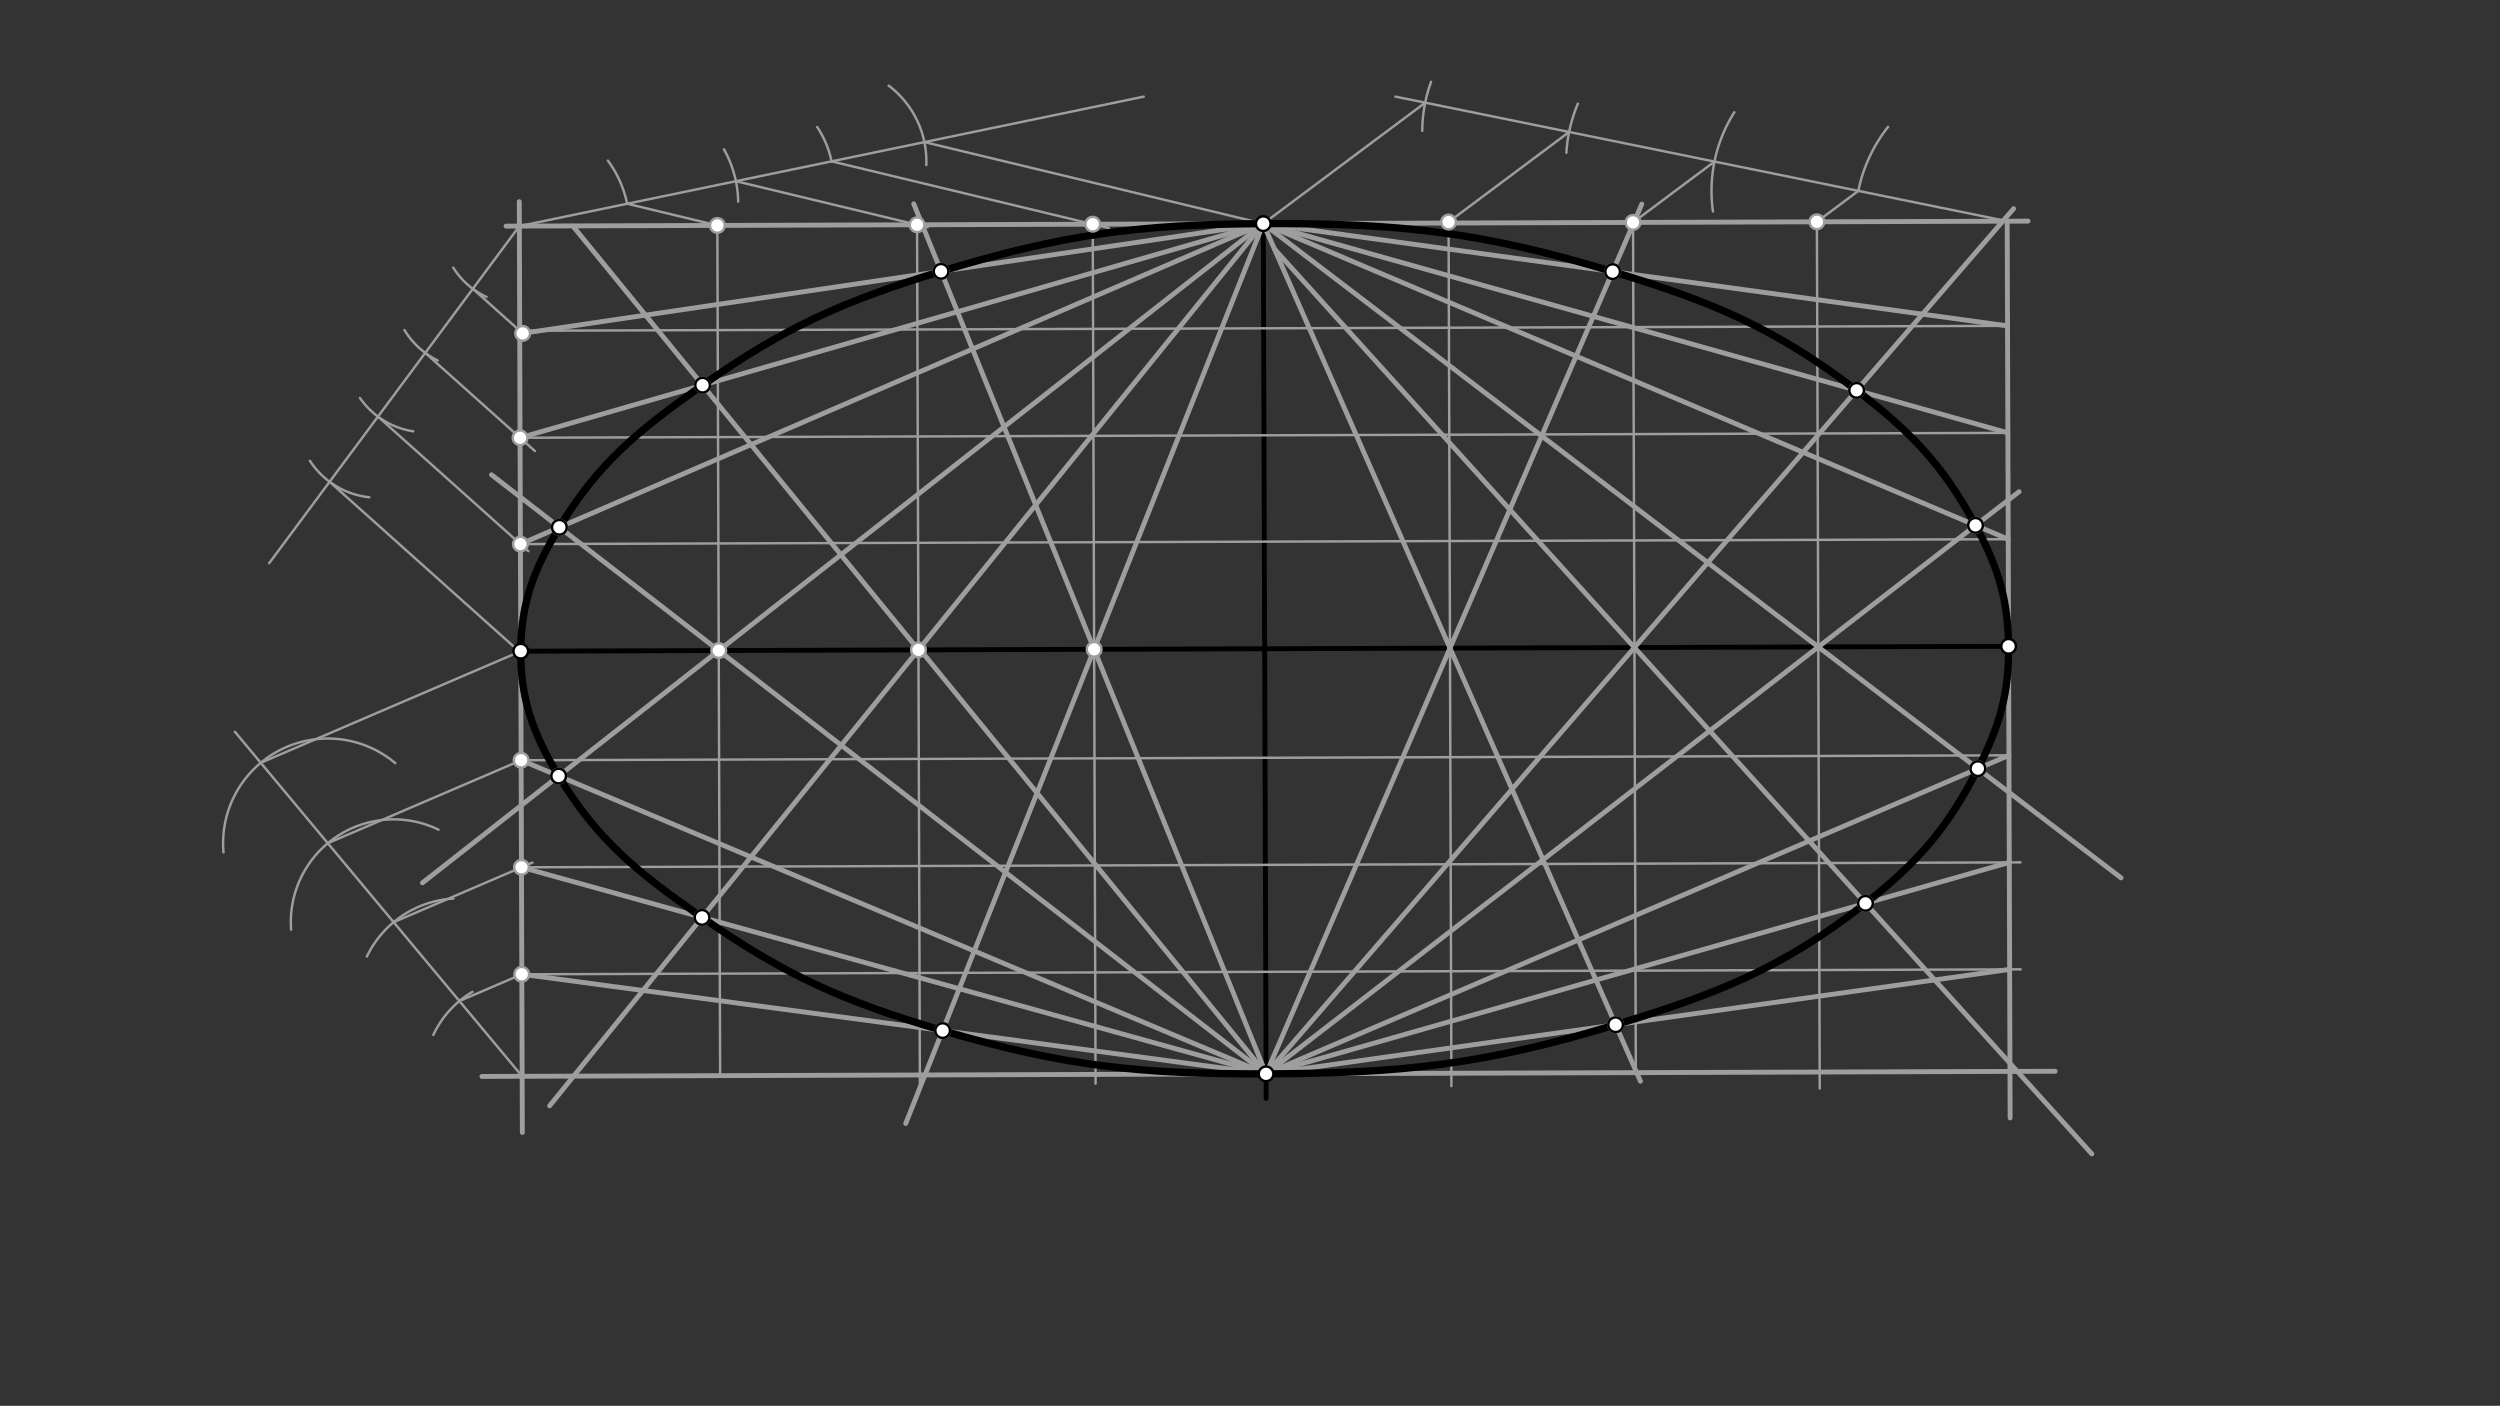 <svg xmlns="http://www.w3.org/2000/svg" class="svg--1it" height="100%" preserveAspectRatio="xMidYMid meet" viewBox="0 0 1023.307 575.433" width="100%"><rect x="0" y="0" width="1023.307" height="575.433" fill="#333333" stroke="none"/><defs><marker id="marker-arrow" markerHeight="16" markerUnits="userSpaceOnUse" markerWidth="24" orient="auto-start-reverse" refX="24" refY="4" viewBox="0 0 24 8"><path d="M 0 0 L 24 4 L 0 8 z" stroke="inherit"></path></marker></defs><g class="aux-layer--1FB"></g><g class="main-layer--3Vd"><g class="element--2qn"><line stroke="#000000" stroke-dasharray="none" stroke-linecap="round" stroke-width="2" x1="213.156" x2="822.156" y1="266.547" y2="264.547"></line></g><g class="element--2qn"><line stroke="#000000" stroke-dasharray="none" stroke-linecap="round" stroke-width="2" x1="517.656" x2="517.085" y1="265.547" y2="91.541"></line></g><g class="element--2qn"><line stroke="#000000" stroke-dasharray="none" stroke-linecap="round" stroke-width="2" x1="517.656" x2="518.261" y1="265.547" y2="449.609"></line></g><g class="element--2qn"><line stroke="#9E9E9E" stroke-dasharray="none" stroke-linecap="round" stroke-width="2" x1="517.085" x2="207.143" y1="91.541" y2="92.558"></line></g><g class="element--2qn"><line stroke="#9E9E9E" stroke-dasharray="none" stroke-linecap="round" stroke-width="2" x1="517.085" x2="819.074" y1="91.541" y2="90.549"></line></g><g class="element--2qn"><line stroke="#9E9E9E" stroke-dasharray="none" stroke-linecap="round" stroke-width="2" x1="518.228" x2="197.255" y1="439.553" y2="440.607"></line></g><g class="element--2qn"><line stroke="#9E9E9E" stroke-dasharray="none" stroke-linecap="round" stroke-width="2" x1="518.228" x2="841.215" y1="439.553" y2="438.492"></line></g><g class="element--2qn"><line stroke="#9E9E9E" stroke-dasharray="none" stroke-linecap="round" stroke-width="2" x1="213.156" x2="212.552" y1="266.547" y2="82.559"></line></g><g class="element--2qn"><line stroke="#9E9E9E" stroke-dasharray="none" stroke-linecap="round" stroke-width="2" x1="822.156" x2="821.585" y1="264.547" y2="90.541"></line></g><g class="element--2qn"><line stroke="#9E9E9E" stroke-dasharray="none" stroke-linecap="round" stroke-width="2" x1="821.585" x2="830.127" y1="90.541" y2="90.512"></line></g><g class="element--2qn"><line stroke="#9E9E9E" stroke-dasharray="none" stroke-linecap="round" stroke-width="2" x1="213.156" x2="213.803" y1="266.547" y2="463.555"></line></g><g class="element--2qn"><line stroke="#9E9E9E" stroke-dasharray="none" stroke-linecap="round" stroke-width="2" x1="822.156" x2="822.79" y1="264.547" y2="457.594"></line></g><g class="element--2qn"><line stroke="#9E9E9E" stroke-dasharray="none" stroke-linecap="round" stroke-width="1" x1="212.585" x2="110.156" y1="92.541" y2="230.547"></line></g><g class="element--2qn"><path d="M 199.156 121.547 A 31.964 31.964 0 0 1 185.521 109.547" fill="none" stroke="#9E9E9E" stroke-dasharray="none" stroke-linecap="round" stroke-width="1"></path></g><g class="element--2qn"><path d="M 179.156 147.547 A 32.673 32.673 0 0 1 165.557 135.083" fill="none" stroke="#9E9E9E" stroke-dasharray="none" stroke-linecap="round" stroke-width="1"></path></g><g class="element--2qn"><path d="M 169.156 176.547 A 32.476 32.476 0 0 1 147.338 162.897" fill="none" stroke="#9E9E9E" stroke-dasharray="none" stroke-linecap="round" stroke-width="1"></path></g><g class="element--2qn"><path d="M 151.156 203.547 A 33.216 33.216 0 0 1 126.847 188.607" fill="none" stroke="#9E9E9E" stroke-dasharray="none" stroke-linecap="round" stroke-width="1"></path></g><g class="element--2qn"><line stroke="#9E9E9E" stroke-dasharray="none" stroke-linecap="round" stroke-width="1" x1="134.911" x2="210.156" y1="197.194" y2="264.547"></line></g><g class="element--2qn"><line stroke="#9E9E9E" stroke-dasharray="none" stroke-linecap="round" stroke-width="1" x1="154.707" x2="216.256" y1="170.522" y2="225.615"></line></g><g class="element--2qn"><line stroke="#9E9E9E" stroke-dasharray="none" stroke-linecap="round" stroke-width="1" x1="174.062" x2="210.561" y1="144.444" y2="177.115"></line></g><g class="element--2qn"><line stroke="#9E9E9E" stroke-dasharray="none" stroke-linecap="round" stroke-width="1" x1="193.535" x2="213.93" y1="118.207" y2="136.463"></line></g><g class="element--2qn"><line stroke="#9E9E9E" stroke-dasharray="none" stroke-linecap="round" stroke-width="1" x1="212.585" x2="468.156" y1="92.541" y2="39.547"></line></g><g class="element--2qn"><path d="M 256.709 83.391 A 45.063 45.063 0 0 0 248.821 65.752" fill="none" stroke="#9E9E9E" stroke-dasharray="none" stroke-linecap="round" stroke-width="1"></path></g><g class="element--2qn"><path d="M 302.156 82.547 A 45.455 45.455 0 0 0 296.339 61.129" fill="none" stroke="#9E9E9E" stroke-dasharray="none" stroke-linecap="round" stroke-width="1"></path></g><g class="element--2qn"><path d="M 340.371 66.044 A 39.986 39.986 0 0 0 334.492 51.988" fill="none" stroke="#9E9E9E" stroke-dasharray="none" stroke-linecap="round" stroke-width="1"></path></g><g class="element--2qn"><path d="M 379.156 67.547 A 38.815 38.815 0 0 0 363.762 35.069" fill="none" stroke="#9E9E9E" stroke-dasharray="none" stroke-linecap="round" stroke-width="1"></path></g><g class="element--2qn"><line stroke="#9E9E9E" stroke-dasharray="none" stroke-linecap="round" stroke-width="1" x1="378.377" x2="517.085" y1="58.163" y2="91.541"></line></g><g class="element--2qn"><line stroke="#9E9E9E" stroke-dasharray="none" stroke-linecap="round" stroke-width="1" x1="340.371" x2="453.829" y1="66.044" y2="93.346"></line></g><g class="element--2qn"><line stroke="#9E9E9E" stroke-dasharray="none" stroke-linecap="round" stroke-width="1" x1="301.217" x2="379.719" y1="74.162" y2="93.052"></line></g><g class="element--2qn"><line stroke="#9E9E9E" stroke-dasharray="none" stroke-linecap="round" stroke-width="1" x1="256.709" x2="294.154" y1="83.391" y2="92.402"></line></g><g class="element--2qn"><line stroke="#9E9E9E" stroke-dasharray="none" stroke-linecap="round" stroke-width="1" x1="821.585" x2="571.156" y1="90.541" y2="39.547"></line></g><g class="element--2qn"><path d="M 760.648 78.132 A 62.187 62.187 0 0 1 772.842 51.921" fill="none" stroke="#9E9E9E" stroke-dasharray="none" stroke-linecap="round" stroke-width="1"></path></g><g class="element--2qn"><path d="M 701.156 86.547 A 60.084 60.084 0 0 1 709.909 45.95" fill="none" stroke="#9E9E9E" stroke-dasharray="none" stroke-linecap="round" stroke-width="1"></path></g><g class="element--2qn"><path d="M 641.156 62.547 A 60.723 60.723 0 0 1 645.86 42.456" fill="none" stroke="#9E9E9E" stroke-dasharray="none" stroke-linecap="round" stroke-width="1"></path></g><g class="element--2qn"><path d="M 582.156 53.547 A 60.116 60.116 0 0 1 585.768 33.499" fill="none" stroke="#9E9E9E" stroke-dasharray="none" stroke-linecap="round" stroke-width="1"></path></g><g class="element--2qn"><line stroke="#9E9E9E" stroke-dasharray="none" stroke-linecap="round" stroke-width="1" x1="517.085" x2="583.363" y1="91.541" y2="42.033"></line></g><g class="element--2qn"><line stroke="#9E9E9E" stroke-dasharray="none" stroke-linecap="round" stroke-width="1" x1="642.271" x2="592.933" y1="54.028" y2="90.881"></line></g><g class="element--2qn"><line stroke="#9E9E9E" stroke-dasharray="none" stroke-linecap="round" stroke-width="1" x1="701.772" x2="668.207" y1="66.144" y2="91.216"></line></g><g class="element--2qn"><line stroke="#9E9E9E" stroke-dasharray="none" stroke-linecap="round" stroke-width="1" x1="760.648" x2="742.72" y1="78.132" y2="91.524"></line></g><g class="element--2qn"><line stroke="#9E9E9E" stroke-dasharray="none" stroke-linecap="round" stroke-width="1" x1="210.561" x2="218.968" y1="177.115" y2="184.64"></line></g><g class="element--2qn"><line stroke="#9E9E9E" stroke-dasharray="none" stroke-linecap="round" stroke-width="1" x1="213.728" x2="96.156" y1="440.553" y2="299.547"></line></g><g class="element--2qn"><path d="M 193.408 405.976 A 40.106 40.106 0 0 0 177.368 423.628" fill="none" stroke="#9E9E9E" stroke-dasharray="none" stroke-linecap="round" stroke-width="1"></path></g><g class="element--2qn"><path d="M 150.156 391.547 A 42.034 42.034 0 0 1 185.584 367.788" fill="none" stroke="#9E9E9E" stroke-dasharray="none" stroke-linecap="round" stroke-width="1"></path></g><g class="element--2qn"><path d="M 119.156 380.547 A 42.082 42.082 0 0 1 179.495 339.605" fill="none" stroke="#9E9E9E" stroke-dasharray="none" stroke-linecap="round" stroke-width="1"></path></g><g class="element--2qn"><path d="M 91.486 348.867 A 42.852 42.852 0 0 1 161.814 312.397" fill="none" stroke="#9E9E9E" stroke-dasharray="none" stroke-linecap="round" stroke-width="1"></path></g><g class="element--2qn"><line stroke="#9E9E9E" stroke-dasharray="none" stroke-linecap="round" stroke-width="1" x1="106.734" x2="213.156" y1="312.233" y2="266.547"></line></g><g class="element--2qn"><line stroke="#9E9E9E" stroke-dasharray="none" stroke-linecap="round" stroke-width="1" x1="134.176" x2="213.411" y1="345.145" y2="311.13"></line></g><g class="element--2qn"><line stroke="#9E9E9E" stroke-dasharray="none" stroke-linecap="round" stroke-width="1" x1="161.126" x2="217.952" y1="377.466" y2="353.071"></line></g><g class="element--2qn"><line stroke="#9E9E9E" stroke-dasharray="none" stroke-linecap="round" stroke-width="1" x1="188.044" x2="213.566" y1="409.75" y2="398.794"></line></g><g class="element--2qn"><line stroke="#9E9E9E" stroke-dasharray="none" stroke-linecap="round" stroke-width="1" x1="293.625" x2="294.768" y1="92.274" y2="440.287"></line></g><g class="element--2qn"><line stroke="#9E9E9E" stroke-dasharray="none" stroke-linecap="round" stroke-width="1" x1="375.371" x2="376.529" y1="92.006" y2="444.601"></line></g><g class="element--2qn"><line stroke="#9E9E9E" stroke-dasharray="none" stroke-linecap="round" stroke-width="1" x1="447.281" x2="448.436" y1="91.77" y2="443.566"></line></g><g class="element--2qn"><line stroke="#9E9E9E" stroke-dasharray="none" stroke-linecap="round" stroke-width="1" x1="592.933" x2="594.095" y1="90.881" y2="444.573"></line></g><g class="element--2qn"><line stroke="#9E9E9E" stroke-dasharray="none" stroke-linecap="round" stroke-width="1" x1="668.438" x2="669.581" y1="91.043" y2="439.056"></line></g><g class="element--2qn"><line stroke="#9E9E9E" stroke-dasharray="none" stroke-linecap="round" stroke-width="1" x1="743.694" x2="744.859" y1="90.796" y2="445.587"></line></g><g class="element--2qn"><line stroke="#9E9E9E" stroke-dasharray="none" stroke-linecap="round" stroke-width="1" x1="212.726" x2="821.726" y1="135.385" y2="133.385"></line></g><g class="element--2qn"><line stroke="#9E9E9E" stroke-dasharray="none" stroke-linecap="round" stroke-width="1" x1="212.869" x2="821.869" y1="179.181" y2="177.181"></line></g><g class="element--2qn"><line stroke="#9E9E9E" stroke-dasharray="none" stroke-linecap="round" stroke-width="1" x1="213.012" x2="822.012" y1="222.712" y2="220.712"></line></g><g class="element--2qn"><line stroke="#9E9E9E" stroke-dasharray="none" stroke-linecap="round" stroke-width="1" x1="213.303" x2="822.303" y1="311.177" y2="309.177"></line></g><g class="element--2qn"><line stroke="#9E9E9E" stroke-dasharray="none" stroke-linecap="round" stroke-width="1" x1="213.447" x2="827.059" y1="355.005" y2="352.99"></line></g><g class="element--2qn"><line stroke="#9E9E9E" stroke-dasharray="none" stroke-linecap="round" stroke-width="1" x1="213.566" x2="827.127" y1="398.794" y2="396.779"></line></g><g class="element--2qn"><line stroke="#9E9E9E" stroke-dasharray="none" stroke-linecap="round" stroke-width="2" x1="518.228" x2="447.852" y1="439.553" y2="265.776"></line></g><g class="element--2qn"><line stroke="#9E9E9E" stroke-dasharray="none" stroke-linecap="round" stroke-width="2" x1="447.852" x2="374.008" y1="265.776" y2="83.433"></line></g><g class="element--2qn"><line stroke="#9E9E9E" stroke-dasharray="none" stroke-linecap="round" stroke-width="2" x1="517.085" x2="213.156" y1="91.541" y2="136.547"></line></g><g class="element--2qn"><line stroke="#9E9E9E" stroke-dasharray="none" stroke-linecap="round" stroke-width="2" x1="518.228" x2="376.757" y1="439.553" y2="266.057"></line></g><g class="element--2qn"><line stroke="#9E9E9E" stroke-dasharray="none" stroke-linecap="round" stroke-width="2" x1="375.942" x2="234.44" y1="266.012" y2="92.478"></line></g><g class="element--2qn"><line stroke="#9E9E9E" stroke-dasharray="none" stroke-linecap="round" stroke-width="2" x1="517.085" x2="212.869" y1="91.541" y2="179.181"></line></g><g class="element--2qn"><line stroke="#9E9E9E" stroke-dasharray="none" stroke-linecap="round" stroke-width="2" x1="518.228" x2="294.197" y1="439.553" y2="266.281"></line></g><g class="element--2qn"><line stroke="#9E9E9E" stroke-dasharray="none" stroke-linecap="round" stroke-width="2" x1="294.197" x2="201.159" y1="266.281" y2="194.322"></line></g><g class="element--2qn"><line stroke="#9E9E9E" stroke-dasharray="none" stroke-linecap="round" stroke-width="2" x1="517.085" x2="213.012" y1="91.541" y2="222.712"></line></g><g class="element--2qn"><line stroke="#9E9E9E" stroke-dasharray="none" stroke-linecap="round" stroke-width="2" x1="517.085" x2="822.012" y1="91.541" y2="220.712"></line></g><g class="element--2qn"><line stroke="#9E9E9E" stroke-dasharray="none" stroke-linecap="round" stroke-width="2" x1="518.228" x2="744.265" y1="439.553" y2="264.803"></line></g><g class="element--2qn"><line stroke="#9E9E9E" stroke-dasharray="none" stroke-linecap="round" stroke-width="2" x1="744.265" x2="826.472" y1="264.803" y2="201.249"></line></g><g class="element--2qn"><line stroke="#9E9E9E" stroke-dasharray="none" stroke-linecap="round" stroke-width="2" x1="517.085" x2="821.869" y1="91.541" y2="177.181"></line></g><g class="element--2qn"><line stroke="#9E9E9E" stroke-dasharray="none" stroke-linecap="round" stroke-width="2" x1="518.228" x2="669.009" y1="439.553" y2="265.05"></line></g><g class="element--2qn"><line stroke="#9E9E9E" stroke-dasharray="none" stroke-linecap="round" stroke-width="2" x1="669.009" x2="824.226" y1="265.05" y2="85.414"></line></g><g class="element--2qn"><line stroke="#9E9E9E" stroke-dasharray="none" stroke-linecap="round" stroke-width="2" x1="517.085" x2="821.726" y1="91.541" y2="133.385"></line></g><g class="element--2qn"><line stroke="#9E9E9E" stroke-dasharray="none" stroke-linecap="round" stroke-width="2" x1="518.228" x2="593.506" y1="439.553" y2="265.298"></line></g><g class="element--2qn"><line stroke="#9E9E9E" stroke-dasharray="none" stroke-linecap="round" stroke-width="2" x1="593.506" x2="672.029" y1="265.298" y2="83.532"></line></g><g class="element--2qn"><line stroke="#9E9E9E" stroke-dasharray="none" stroke-linecap="round" stroke-width="2" x1="517.085" x2="447.852" y1="91.541" y2="265.776"></line></g><g class="element--2qn"><line stroke="#9E9E9E" stroke-dasharray="none" stroke-linecap="round" stroke-width="2" x1="447.852" x2="370.728" y1="265.776" y2="459.873"></line></g><g class="element--2qn"><line stroke="#9E9E9E" stroke-dasharray="none" stroke-linecap="round" stroke-width="2" x1="518.228" x2="213.591" y1="439.553" y2="398.794"></line></g><g class="element--2qn"><line stroke="#9E9E9E" stroke-dasharray="none" stroke-linecap="round" stroke-width="2" x1="517.085" x2="375.942" y1="91.541" y2="266.012"></line></g><g class="element--2qn"><line stroke="#9E9E9E" stroke-dasharray="none" stroke-linecap="round" stroke-width="2" x1="375.942" x2="224.971" y1="266.012" y2="452.633"></line></g><g class="element--2qn"><line stroke="#9E9E9E" stroke-dasharray="none" stroke-linecap="round" stroke-width="2" x1="518.228" x2="213.447" y1="439.553" y2="355.005"></line></g><g class="element--2qn"><line stroke="#9E9E9E" stroke-dasharray="none" stroke-linecap="round" stroke-width="2" x1="517.085" x2="294.197" y1="91.541" y2="266.281"></line></g><g class="element--2qn"><line stroke="#9E9E9E" stroke-dasharray="none" stroke-linecap="round" stroke-width="2" x1="294.197" x2="172.921" y1="266.281" y2="361.359"></line></g><g class="element--2qn"><line stroke="#9E9E9E" stroke-dasharray="none" stroke-linecap="round" stroke-width="2" x1="518.228" x2="213.303" y1="439.553" y2="311.177"></line></g><g class="element--2qn"><line stroke="#9E9E9E" stroke-dasharray="none" stroke-linecap="round" stroke-width="2" x1="517.085" x2="744.265" y1="91.541" y2="264.803"></line></g><g class="element--2qn"><line stroke="#9E9E9E" stroke-dasharray="none" stroke-linecap="round" stroke-width="2" x1="518.228" x2="822.591" y1="439.553" y2="396.794"></line></g><g class="element--2qn"><line stroke="#9E9E9E" stroke-dasharray="none" stroke-linecap="round" stroke-width="2" x1="517.085" x2="593.506" y1="91.541" y2="265.298"></line></g><g class="element--2qn"><line stroke="#9E9E9E" stroke-dasharray="none" stroke-linecap="round" stroke-width="2" x1="593.506" x2="671.475" y1="265.298" y2="442.574"></line></g><g class="element--2qn"><line stroke="#9E9E9E" stroke-dasharray="none" stroke-linecap="round" stroke-width="2" x1="518.228" x2="822.447" y1="439.553" y2="353.005"></line></g><g class="element--2qn"><line stroke="#9E9E9E" stroke-dasharray="none" stroke-linecap="round" stroke-width="2" x1="521.639" x2="669.009" y1="101.895" y2="265.05"></line></g><g class="element--2qn"><line stroke="#9E9E9E" stroke-dasharray="none" stroke-linecap="round" stroke-width="2" x1="669.009" x2="856.229" y1="265.05" y2="472.322"></line></g><g class="element--2qn"><line stroke="#9E9E9E" stroke-dasharray="none" stroke-linecap="round" stroke-width="2" x1="518.228" x2="822.303" y1="439.553" y2="309.177"></line></g><g class="element--2qn"><line stroke="#9E9E9E" stroke-dasharray="none" stroke-linecap="round" stroke-width="2" x1="744.265" x2="868.194" y1="264.803" y2="359.319"></line></g><g class="element--2qn"><path d="M 213.156 266.547 C 213.229 246.812, 218.579 232.937, 228.966 215.829 C 245.115 189.234, 261.66 175.91, 287.587 157.656 C 321.543 133.75, 345.293 123.247, 385.2 111.07 C 434.392 96.061, 465.561 91.811, 517.085 91.541 C 572.867 91.247, 606.922 95.046, 660.084 111.183 C 700.994 123.6, 726.285 134.14, 759.963 159.786 C 782.289 176.787, 795.414 190.526, 808.629 215.043 C 817.84 232.13, 821.954 245.276, 822.156 264.547 C 822.359 283.935, 818.456 297.207, 809.594 314.626 C 797.268 338.851, 785.063 352.949, 763.582 369.752 C 729.564 396.361, 703.189 406.682, 661.306 419.452 C 608.089 435.679, 574.14 439.37, 518.228 439.553 C 466.539 439.723, 435.215 436.379, 385.84 421.84 C 345.609 409.993, 321.625 399.407, 287.362 375.51 C 261.416 357.413, 244.714 344.185, 228.675 317.649 C 218.281 300.452, 213.083 286.387, 213.156 266.547" fill="none" stroke="#000000" stroke-linecap="round" stroke-width="3"></path></g><g class="element--2qn"><circle cx="213.156" cy="266.547" r="3" stroke="#000000" stroke-width="1" fill="#ffffff"></circle>}</g><g class="element--2qn"><circle cx="822.156" cy="264.547" r="3" stroke="#000000" stroke-width="1" fill="#ffffff"></circle>}</g><g class="element--2qn"><circle cx="517.085" cy="91.541" r="3" stroke="#000000" stroke-width="1" fill="#ffffff"></circle>}</g><g class="element--2qn"><circle cx="518.228" cy="439.553" r="3" stroke="#000000" stroke-width="1" fill="#ffffff"></circle>}</g><g class="element--2qn"><circle cx="213.012" cy="222.712" r="3" stroke="#9E9E9E" stroke-width="1" fill="#ffffff"></circle>}</g><g class="element--2qn"><circle cx="213.93" cy="136.463" r="3" stroke="#9E9E9E" stroke-width="1" fill="#ffffff"></circle>}</g><g class="element--2qn"><circle cx="212.869" cy="179.181" r="3" stroke="#9E9E9E" stroke-width="1" fill="#ffffff"></circle>}</g><g class="element--2qn"><circle cx="293.625" cy="92.274" r="3" stroke="#9E9E9E" stroke-width="1" fill="#ffffff"></circle>}</g><g class="element--2qn"><circle cx="375.371" cy="92.006" r="3" stroke="#9E9E9E" stroke-width="1" fill="#ffffff"></circle>}</g><g class="element--2qn"><circle cx="447.281" cy="91.77" r="3" stroke="#9E9E9E" stroke-width="1" fill="#ffffff"></circle>}</g><g class="element--2qn"><circle cx="592.933" cy="90.881" r="3" stroke="#9E9E9E" stroke-width="1" fill="#ffffff"></circle>}</g><g class="element--2qn"><circle cx="668.438" cy="91.043" r="3" stroke="#9E9E9E" stroke-width="1" fill="#ffffff"></circle>}</g><g class="element--2qn"><circle cx="743.694" cy="90.796" r="3" stroke="#9E9E9E" stroke-width="1" fill="#ffffff"></circle>}</g><g class="element--2qn"><circle cx="213.303" cy="311.177" r="3" stroke="#9E9E9E" stroke-width="1" fill="#ffffff"></circle>}</g><g class="element--2qn"><circle cx="213.447" cy="355.005" r="3" stroke="#9E9E9E" stroke-width="1" fill="#ffffff"></circle>}</g><g class="element--2qn"><circle cx="213.566" cy="398.794" r="3" stroke="#9E9E9E" stroke-width="1" fill="#ffffff"></circle>}</g><g class="element--2qn"><circle cx="294.197" cy="266.281" r="3" stroke="#9E9E9E" stroke-width="1" fill="#ffffff"></circle>}</g><g class="element--2qn"><circle cx="375.942" cy="266.012" r="3" stroke="#9E9E9E" stroke-width="1" fill="#ffffff"></circle>}</g><g class="element--2qn"><circle cx="447.852" cy="265.776" r="3" stroke="#9E9E9E" stroke-width="1" fill="#ffffff"></circle>}</g><g class="element--2qn"><circle cx="228.966" cy="215.829" r="3" stroke="#9E9E9E" stroke-width="1" fill="#ffffff"></circle>}</g><g class="element--2qn"><circle cx="287.587" cy="157.656" r="3" stroke="#9E9E9E" stroke-width="1" fill="#ffffff"></circle>}</g><g class="element--2qn"><circle cx="385.2" cy="111.07" r="3" stroke="#9E9E9E" stroke-width="1" fill="#ffffff"></circle>}</g><g class="element--2qn"><circle cx="660.084" cy="111.183" r="3" stroke="#9E9E9E" stroke-width="1" fill="#ffffff"></circle>}</g><g class="element--2qn"><circle cx="759.963" cy="159.786" r="3" stroke="#9E9E9E" stroke-width="1" fill="#ffffff"></circle>}</g><g class="element--2qn"><circle cx="808.629" cy="215.043" r="3" stroke="#9E9E9E" stroke-width="1" fill="#ffffff"></circle>}</g><g class="element--2qn"><circle cx="228.675" cy="317.649" r="3" stroke="#9E9E9E" stroke-width="1" fill="#ffffff"></circle>}</g><g class="element--2qn"><circle cx="287.362" cy="375.51" r="3" stroke="#9E9E9E" stroke-width="1" fill="#ffffff"></circle>}</g><g class="element--2qn"><circle cx="385.84" cy="421.84" r="3" stroke="#9E9E9E" stroke-width="1" fill="#ffffff"></circle>}</g><g class="element--2qn"><circle cx="809.594" cy="314.626" r="3" stroke="#9E9E9E" stroke-width="1" fill="#ffffff"></circle>}</g><g class="element--2qn"><circle cx="763.582" cy="369.752" r="3" stroke="#9E9E9E" stroke-width="1" fill="#ffffff"></circle>}</g><g class="element--2qn"><circle cx="661.306" cy="419.452" r="3" stroke="#9E9E9E" stroke-width="1" fill="#ffffff"></circle>}</g><g class="element--2qn"><circle cx="228.966" cy="215.829" r="3" stroke="#000000" stroke-width="1" fill="#ffffff"></circle>}</g><g class="element--2qn"><circle cx="287.587" cy="157.656" r="3" stroke="#000000" stroke-width="1" fill="#ffffff"></circle>}</g><g class="element--2qn"><circle cx="385.2" cy="111.07" r="3" stroke="#000000" stroke-width="1" fill="#ffffff"></circle>}</g><g class="element--2qn"><circle cx="660.084" cy="111.183" r="3" stroke="#000000" stroke-width="1" fill="#ffffff"></circle>}</g><g class="element--2qn"><circle cx="759.963" cy="159.786" r="3" stroke="#000000" stroke-width="1" fill="#ffffff"></circle>}</g><g class="element--2qn"><circle cx="808.629" cy="215.043" r="3" stroke="#000000" stroke-width="1" fill="#ffffff"></circle>}</g><g class="element--2qn"><circle cx="809.594" cy="314.626" r="3" stroke="#000000" stroke-width="1" fill="#ffffff"></circle>}</g><g class="element--2qn"><circle cx="763.582" cy="369.752" r="3" stroke="#000000" stroke-width="1" fill="#ffffff"></circle>}</g><g class="element--2qn"><circle cx="661.306" cy="419.452" r="3" stroke="#000000" stroke-width="1" fill="#ffffff"></circle>}</g><g class="element--2qn"><circle cx="385.84" cy="421.84" r="3" stroke="#000000" stroke-width="1" fill="#ffffff"></circle>}</g><g class="element--2qn"><circle cx="287.362" cy="375.51" r="3" stroke="#000000" stroke-width="1" fill="#ffffff"></circle>}</g><g class="element--2qn"><circle cx="228.675" cy="317.649" r="3" stroke="#000000" stroke-width="1" fill="#ffffff"></circle>}</g></g><g class="snaps-layer--2PT"></g><g class="temp-layer--rAP"></g></svg>